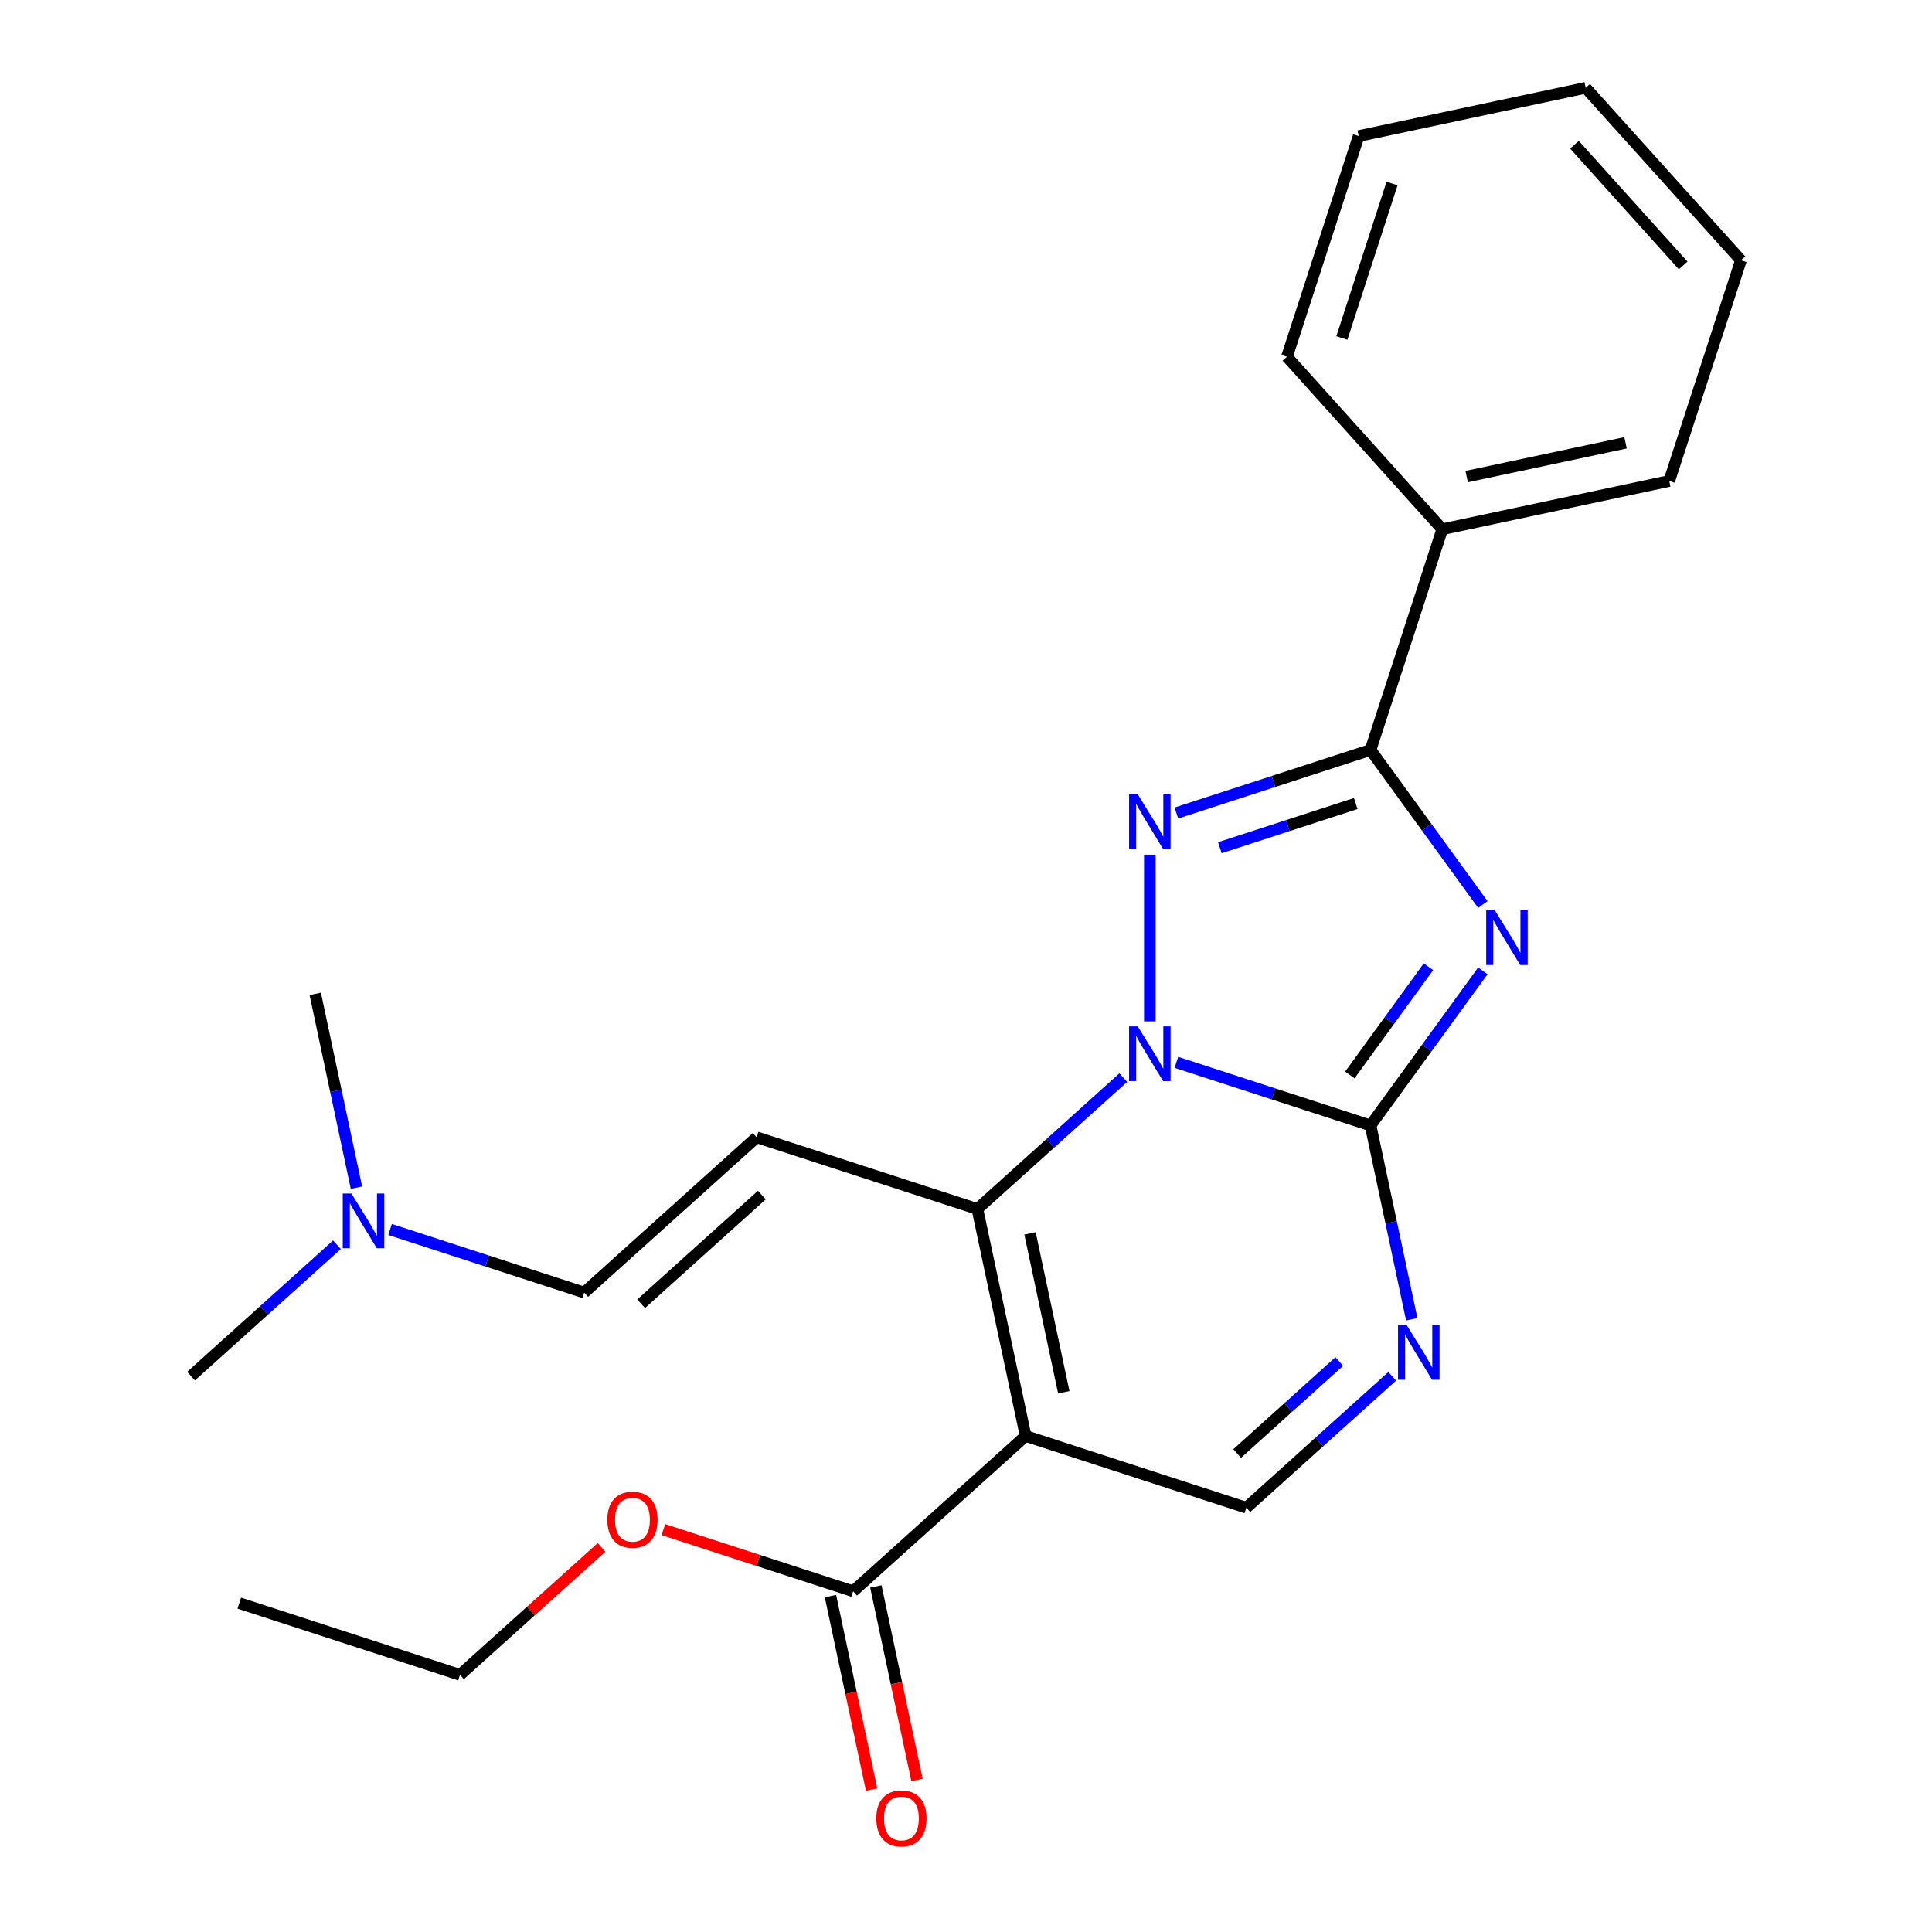 <?xml version='1.0' encoding='iso-8859-1'?>
<svg version='1.1' baseProfile='full'
              xmlns='http://www.w3.org/2000/svg'
                      xmlns:rdkit='http://www.rdkit.org/xml'
                      xmlns:xlink='http://www.w3.org/1999/xlink'
                  xml:space='preserve'
width='1000px' height='1000px' viewBox='0 0 1000 1000'>
<!-- END OF HEADER -->
<rect style='opacity:1.0;fill:#FFFFFF;stroke:none' width='1000' height='1000' x='0' y='0'> </rect>
<path class='bond-3' d='M 709.388,388.166 L 659.141,404.493' style='fill:none;fill-rule:evenodd;stroke:#000000;stroke-width:6px;stroke-linecap:butt;stroke-linejoin:miter;stroke-opacity:1' />
<path class='bond-3' d='M 659.141,404.493 L 608.894,420.819' style='fill:none;fill-rule:evenodd;stroke:#0000FF;stroke-width:6px;stroke-linecap:butt;stroke-linejoin:miter;stroke-opacity:1' />
<path class='bond-3' d='M 701.737,415.912 L 666.564,427.34' style='fill:none;fill-rule:evenodd;stroke:#000000;stroke-width:6px;stroke-linecap:butt;stroke-linejoin:miter;stroke-opacity:1' />
<path class='bond-3' d='M 666.564,427.34 L 631.391,438.769' style='fill:none;fill-rule:evenodd;stroke:#0000FF;stroke-width:6px;stroke-linecap:butt;stroke-linejoin:miter;stroke-opacity:1' />
<path class='bond-16' d='M 709.388,388.166 L 738.454,428.173' style='fill:none;fill-rule:evenodd;stroke:#000000;stroke-width:6px;stroke-linecap:butt;stroke-linejoin:miter;stroke-opacity:1' />
<path class='bond-16' d='M 738.454,428.173 L 767.521,468.18' style='fill:none;fill-rule:evenodd;stroke:#0000FF;stroke-width:6px;stroke-linecap:butt;stroke-linejoin:miter;stroke-opacity:1' />
<path class='bond-26' d='M 709.388,388.166 L 746.506,273.929' style='fill:none;fill-rule:evenodd;stroke:#000000;stroke-width:6px;stroke-linecap:butt;stroke-linejoin:miter;stroke-opacity:1' />
<path class='bond-23' d='M 767.521,502.505 L 738.454,542.512' style='fill:none;fill-rule:evenodd;stroke:#0000FF;stroke-width:6px;stroke-linecap:butt;stroke-linejoin:miter;stroke-opacity:1' />
<path class='bond-23' d='M 738.454,542.512 L 709.388,582.519' style='fill:none;fill-rule:evenodd;stroke:#000000;stroke-width:6px;stroke-linecap:butt;stroke-linejoin:miter;stroke-opacity:1' />
<path class='bond-23' d='M 739.366,500.387 L 719.019,528.391' style='fill:none;fill-rule:evenodd;stroke:#0000FF;stroke-width:6px;stroke-linecap:butt;stroke-linejoin:miter;stroke-opacity:1' />
<path class='bond-23' d='M 719.019,528.391 L 698.673,556.396' style='fill:none;fill-rule:evenodd;stroke:#000000;stroke-width:6px;stroke-linecap:butt;stroke-linejoin:miter;stroke-opacity:1' />
<path class='bond-1' d='M 595.151,442.447 L 595.151,528.667' style='fill:none;fill-rule:evenodd;stroke:#0000FF;stroke-width:6px;stroke-linecap:butt;stroke-linejoin:miter;stroke-opacity:1' />
<path class='bond-5' d='M 608.894,549.866 L 659.141,566.192' style='fill:none;fill-rule:evenodd;stroke:#0000FF;stroke-width:6px;stroke-linecap:butt;stroke-linejoin:miter;stroke-opacity:1' />
<path class='bond-5' d='M 659.141,566.192 L 709.388,582.519' style='fill:none;fill-rule:evenodd;stroke:#000000;stroke-width:6px;stroke-linecap:butt;stroke-linejoin:miter;stroke-opacity:1' />
<path class='bond-7' d='M 581.408,557.775 L 543.647,591.774' style='fill:none;fill-rule:evenodd;stroke:#0000FF;stroke-width:6px;stroke-linecap:butt;stroke-linejoin:miter;stroke-opacity:1' />
<path class='bond-7' d='M 543.647,591.774 L 505.887,625.774' style='fill:none;fill-rule:evenodd;stroke:#000000;stroke-width:6px;stroke-linecap:butt;stroke-linejoin:miter;stroke-opacity:1' />
<path class='bond-9' d='M 709.388,582.519 L 720.051,632.683' style='fill:none;fill-rule:evenodd;stroke:#000000;stroke-width:6px;stroke-linecap:butt;stroke-linejoin:miter;stroke-opacity:1' />
<path class='bond-9' d='M 720.051,632.683 L 730.713,682.847' style='fill:none;fill-rule:evenodd;stroke:#0000FF;stroke-width:6px;stroke-linecap:butt;stroke-linejoin:miter;stroke-opacity:1' />
<path class='bond-11' d='M 720.619,712.384 L 682.858,746.384' style='fill:none;fill-rule:evenodd;stroke:#0000FF;stroke-width:6px;stroke-linecap:butt;stroke-linejoin:miter;stroke-opacity:1' />
<path class='bond-11' d='M 682.858,746.384 L 645.098,780.383' style='fill:none;fill-rule:evenodd;stroke:#000000;stroke-width:6px;stroke-linecap:butt;stroke-linejoin:miter;stroke-opacity:1' />
<path class='bond-11' d='M 693.216,704.731 L 666.783,728.531' style='fill:none;fill-rule:evenodd;stroke:#0000FF;stroke-width:6px;stroke-linecap:butt;stroke-linejoin:miter;stroke-opacity:1' />
<path class='bond-11' d='M 666.783,728.531 L 640.351,752.331' style='fill:none;fill-rule:evenodd;stroke:#000000;stroke-width:6px;stroke-linecap:butt;stroke-linejoin:miter;stroke-opacity:1' />
<path class='bond-13' d='M 645.098,780.383 L 530.86,743.265' style='fill:none;fill-rule:evenodd;stroke:#000000;stroke-width:6px;stroke-linecap:butt;stroke-linejoin:miter;stroke-opacity:1' />
<path class='bond-6' d='M 530.86,743.265 L 441.597,823.639' style='fill:none;fill-rule:evenodd;stroke:#000000;stroke-width:6px;stroke-linecap:butt;stroke-linejoin:miter;stroke-opacity:1' />
<path class='bond-15' d='M 530.86,743.265 L 505.887,625.774' style='fill:none;fill-rule:evenodd;stroke:#000000;stroke-width:6px;stroke-linecap:butt;stroke-linejoin:miter;stroke-opacity:1' />
<path class='bond-15' d='M 550.613,720.647 L 533.131,638.403' style='fill:none;fill-rule:evenodd;stroke:#000000;stroke-width:6px;stroke-linecap:butt;stroke-linejoin:miter;stroke-opacity:1' />
<path class='bond-18' d='M 505.887,625.774 L 391.65,588.656' style='fill:none;fill-rule:evenodd;stroke:#000000;stroke-width:6px;stroke-linecap:butt;stroke-linejoin:miter;stroke-opacity:1' />
<path class='bond-21' d='M 391.65,588.656 L 302.386,669.029' style='fill:none;fill-rule:evenodd;stroke:#000000;stroke-width:6px;stroke-linecap:butt;stroke-linejoin:miter;stroke-opacity:1' />
<path class='bond-21' d='M 394.335,618.565 L 331.85,674.826' style='fill:none;fill-rule:evenodd;stroke:#000000;stroke-width:6px;stroke-linecap:butt;stroke-linejoin:miter;stroke-opacity:1' />
<path class='bond-0' d='M 302.386,669.029 L 252.139,652.703' style='fill:none;fill-rule:evenodd;stroke:#000000;stroke-width:6px;stroke-linecap:butt;stroke-linejoin:miter;stroke-opacity:1' />
<path class='bond-0' d='M 252.139,652.703 L 201.891,636.377' style='fill:none;fill-rule:evenodd;stroke:#0000FF;stroke-width:6px;stroke-linecap:butt;stroke-linejoin:miter;stroke-opacity:1' />
<path class='bond-2' d='M 174.406,644.286 L 136.645,678.285' style='fill:none;fill-rule:evenodd;stroke:#0000FF;stroke-width:6px;stroke-linecap:butt;stroke-linejoin:miter;stroke-opacity:1' />
<path class='bond-2' d='M 136.645,678.285 L 98.885,712.285' style='fill:none;fill-rule:evenodd;stroke:#000000;stroke-width:6px;stroke-linecap:butt;stroke-linejoin:miter;stroke-opacity:1' />
<path class='bond-4' d='M 184.5,614.749 L 173.838,564.584' style='fill:none;fill-rule:evenodd;stroke:#0000FF;stroke-width:6px;stroke-linecap:butt;stroke-linejoin:miter;stroke-opacity:1' />
<path class='bond-4' d='M 173.838,564.584 L 163.175,514.42' style='fill:none;fill-rule:evenodd;stroke:#000000;stroke-width:6px;stroke-linecap:butt;stroke-linejoin:miter;stroke-opacity:1' />
<path class='bond-8' d='M 441.597,823.639 L 392.48,807.68' style='fill:none;fill-rule:evenodd;stroke:#000000;stroke-width:6px;stroke-linecap:butt;stroke-linejoin:miter;stroke-opacity:1' />
<path class='bond-8' d='M 392.48,807.68 L 343.362,791.72' style='fill:none;fill-rule:evenodd;stroke:#FF0000;stroke-width:6px;stroke-linecap:butt;stroke-linejoin:miter;stroke-opacity:1' />
<path class='bond-10' d='M 429.848,826.136 L 440.493,876.22' style='fill:none;fill-rule:evenodd;stroke:#000000;stroke-width:6px;stroke-linecap:butt;stroke-linejoin:miter;stroke-opacity:1' />
<path class='bond-10' d='M 440.493,876.22 L 451.139,926.305' style='fill:none;fill-rule:evenodd;stroke:#FF0000;stroke-width:6px;stroke-linecap:butt;stroke-linejoin:miter;stroke-opacity:1' />
<path class='bond-10' d='M 453.346,821.141 L 463.992,871.226' style='fill:none;fill-rule:evenodd;stroke:#000000;stroke-width:6px;stroke-linecap:butt;stroke-linejoin:miter;stroke-opacity:1' />
<path class='bond-10' d='M 463.992,871.226 L 474.637,921.31' style='fill:none;fill-rule:evenodd;stroke:#FF0000;stroke-width:6px;stroke-linecap:butt;stroke-linejoin:miter;stroke-opacity:1' />
<path class='bond-12' d='M 311.357,800.93 L 274.726,833.912' style='fill:none;fill-rule:evenodd;stroke:#FF0000;stroke-width:6px;stroke-linecap:butt;stroke-linejoin:miter;stroke-opacity:1' />
<path class='bond-12' d='M 274.726,833.912 L 238.096,866.894' style='fill:none;fill-rule:evenodd;stroke:#000000;stroke-width:6px;stroke-linecap:butt;stroke-linejoin:miter;stroke-opacity:1' />
<path class='bond-14' d='M 238.096,866.894 L 123.858,829.776' style='fill:none;fill-rule:evenodd;stroke:#000000;stroke-width:6px;stroke-linecap:butt;stroke-linejoin:miter;stroke-opacity:1' />
<path class='bond-17' d='M 746.506,273.929 L 863.997,248.956' style='fill:none;fill-rule:evenodd;stroke:#000000;stroke-width:6px;stroke-linecap:butt;stroke-linejoin:miter;stroke-opacity:1' />
<path class='bond-17' d='M 759.135,246.685 L 841.379,229.203' style='fill:none;fill-rule:evenodd;stroke:#000000;stroke-width:6px;stroke-linecap:butt;stroke-linejoin:miter;stroke-opacity:1' />
<path class='bond-25' d='M 746.506,273.929 L 666.132,184.665' style='fill:none;fill-rule:evenodd;stroke:#000000;stroke-width:6px;stroke-linecap:butt;stroke-linejoin:miter;stroke-opacity:1' />
<path class='bond-19' d='M 863.997,248.956 L 901.115,134.718' style='fill:none;fill-rule:evenodd;stroke:#000000;stroke-width:6px;stroke-linecap:butt;stroke-linejoin:miter;stroke-opacity:1' />
<path class='bond-20' d='M 901.115,134.718 L 820.742,45.455' style='fill:none;fill-rule:evenodd;stroke:#000000;stroke-width:6px;stroke-linecap:butt;stroke-linejoin:miter;stroke-opacity:1' />
<path class='bond-20' d='M 871.206,137.403 L 814.945,74.919' style='fill:none;fill-rule:evenodd;stroke:#000000;stroke-width:6px;stroke-linecap:butt;stroke-linejoin:miter;stroke-opacity:1' />
<path class='bond-22' d='M 820.742,45.455 L 703.25,70.428' style='fill:none;fill-rule:evenodd;stroke:#000000;stroke-width:6px;stroke-linecap:butt;stroke-linejoin:miter;stroke-opacity:1' />
<path class='bond-24' d='M 703.25,70.428 L 666.132,184.665' style='fill:none;fill-rule:evenodd;stroke:#000000;stroke-width:6px;stroke-linecap:butt;stroke-linejoin:miter;stroke-opacity:1' />
<path class='bond-24' d='M 720.53,94.987 L 694.548,174.953' style='fill:none;fill-rule:evenodd;stroke:#000000;stroke-width:6px;stroke-linecap:butt;stroke-linejoin:miter;stroke-opacity:1' />
<path  class='atom-1' d='M 773.73 471.182
L 783.01 486.182
Q 783.93 487.662, 785.41 490.342
Q 786.89 493.022, 786.97 493.182
L 786.97 471.182
L 790.73 471.182
L 790.73 499.502
L 786.85 499.502
L 776.89 483.102
Q 775.73 481.182, 774.49 478.982
Q 773.29 476.782, 772.93 476.102
L 772.93 499.502
L 769.25 499.502
L 769.25 471.182
L 773.73 471.182
' fill='#0000FF'/>
<path  class='atom-2' d='M 588.891 411.124
L 598.171 426.124
Q 599.091 427.604, 600.571 430.284
Q 602.051 432.964, 602.131 433.124
L 602.131 411.124
L 605.891 411.124
L 605.891 439.444
L 602.011 439.444
L 592.051 423.044
Q 590.891 421.124, 589.651 418.924
Q 588.451 416.724, 588.091 416.044
L 588.091 439.444
L 584.411 439.444
L 584.411 411.124
L 588.891 411.124
' fill='#0000FF'/>
<path  class='atom-3' d='M 588.891 531.241
L 598.171 546.241
Q 599.091 547.721, 600.571 550.401
Q 602.051 553.081, 602.131 553.241
L 602.131 531.241
L 605.891 531.241
L 605.891 559.561
L 602.011 559.561
L 592.051 543.161
Q 590.891 541.241, 589.651 539.041
Q 588.451 536.841, 588.091 536.161
L 588.091 559.561
L 584.411 559.561
L 584.411 531.241
L 588.891 531.241
' fill='#0000FF'/>
<path  class='atom-5' d='M 728.101 685.85
L 737.381 700.85
Q 738.301 702.33, 739.781 705.01
Q 741.261 707.69, 741.341 707.85
L 741.341 685.85
L 745.101 685.85
L 745.101 714.17
L 741.221 714.17
L 731.261 697.77
Q 730.101 695.85, 728.861 693.65
Q 727.661 691.45, 727.301 690.77
L 727.301 714.17
L 723.621 714.17
L 723.621 685.85
L 728.101 685.85
' fill='#0000FF'/>
<path  class='atom-11' d='M 181.889 617.752
L 191.169 632.752
Q 192.089 634.232, 193.569 636.912
Q 195.049 639.592, 195.129 639.752
L 195.129 617.752
L 198.889 617.752
L 198.889 646.072
L 195.009 646.072
L 185.049 629.672
Q 183.889 627.752, 182.649 625.552
Q 181.449 623.352, 181.089 622.672
L 181.089 646.072
L 177.409 646.072
L 177.409 617.752
L 181.889 617.752
' fill='#0000FF'/>
<path  class='atom-15' d='M 314.359 786.601
Q 314.359 779.801, 317.719 776.001
Q 321.079 772.201, 327.359 772.201
Q 333.639 772.201, 336.999 776.001
Q 340.359 779.801, 340.359 786.601
Q 340.359 793.481, 336.959 797.401
Q 333.559 801.281, 327.359 801.281
Q 321.119 801.281, 317.719 797.401
Q 314.359 793.521, 314.359 786.601
M 327.359 798.081
Q 331.679 798.081, 333.999 795.201
Q 336.359 792.281, 336.359 786.601
Q 336.359 781.041, 333.999 778.241
Q 331.679 775.401, 327.359 775.401
Q 323.039 775.401, 320.679 778.201
Q 318.359 781.001, 318.359 786.601
Q 318.359 792.321, 320.679 795.201
Q 323.039 798.081, 327.359 798.081
' fill='#FF0000'/>
<path  class='atom-16' d='M 453.57 941.21
Q 453.57 934.41, 456.93 930.61
Q 460.29 926.81, 466.57 926.81
Q 472.85 926.81, 476.21 930.61
Q 479.57 934.41, 479.57 941.21
Q 479.57 948.09, 476.17 952.01
Q 472.77 955.89, 466.57 955.89
Q 460.33 955.89, 456.93 952.01
Q 453.57 948.13, 453.57 941.21
M 466.57 952.69
Q 470.89 952.69, 473.21 949.81
Q 475.57 946.89, 475.57 941.21
Q 475.57 935.65, 473.21 932.85
Q 470.89 930.01, 466.57 930.01
Q 462.25 930.01, 459.89 932.81
Q 457.57 935.61, 457.57 941.21
Q 457.57 946.93, 459.89 949.81
Q 462.25 952.69, 466.57 952.69
' fill='#FF0000'/>
</svg>
